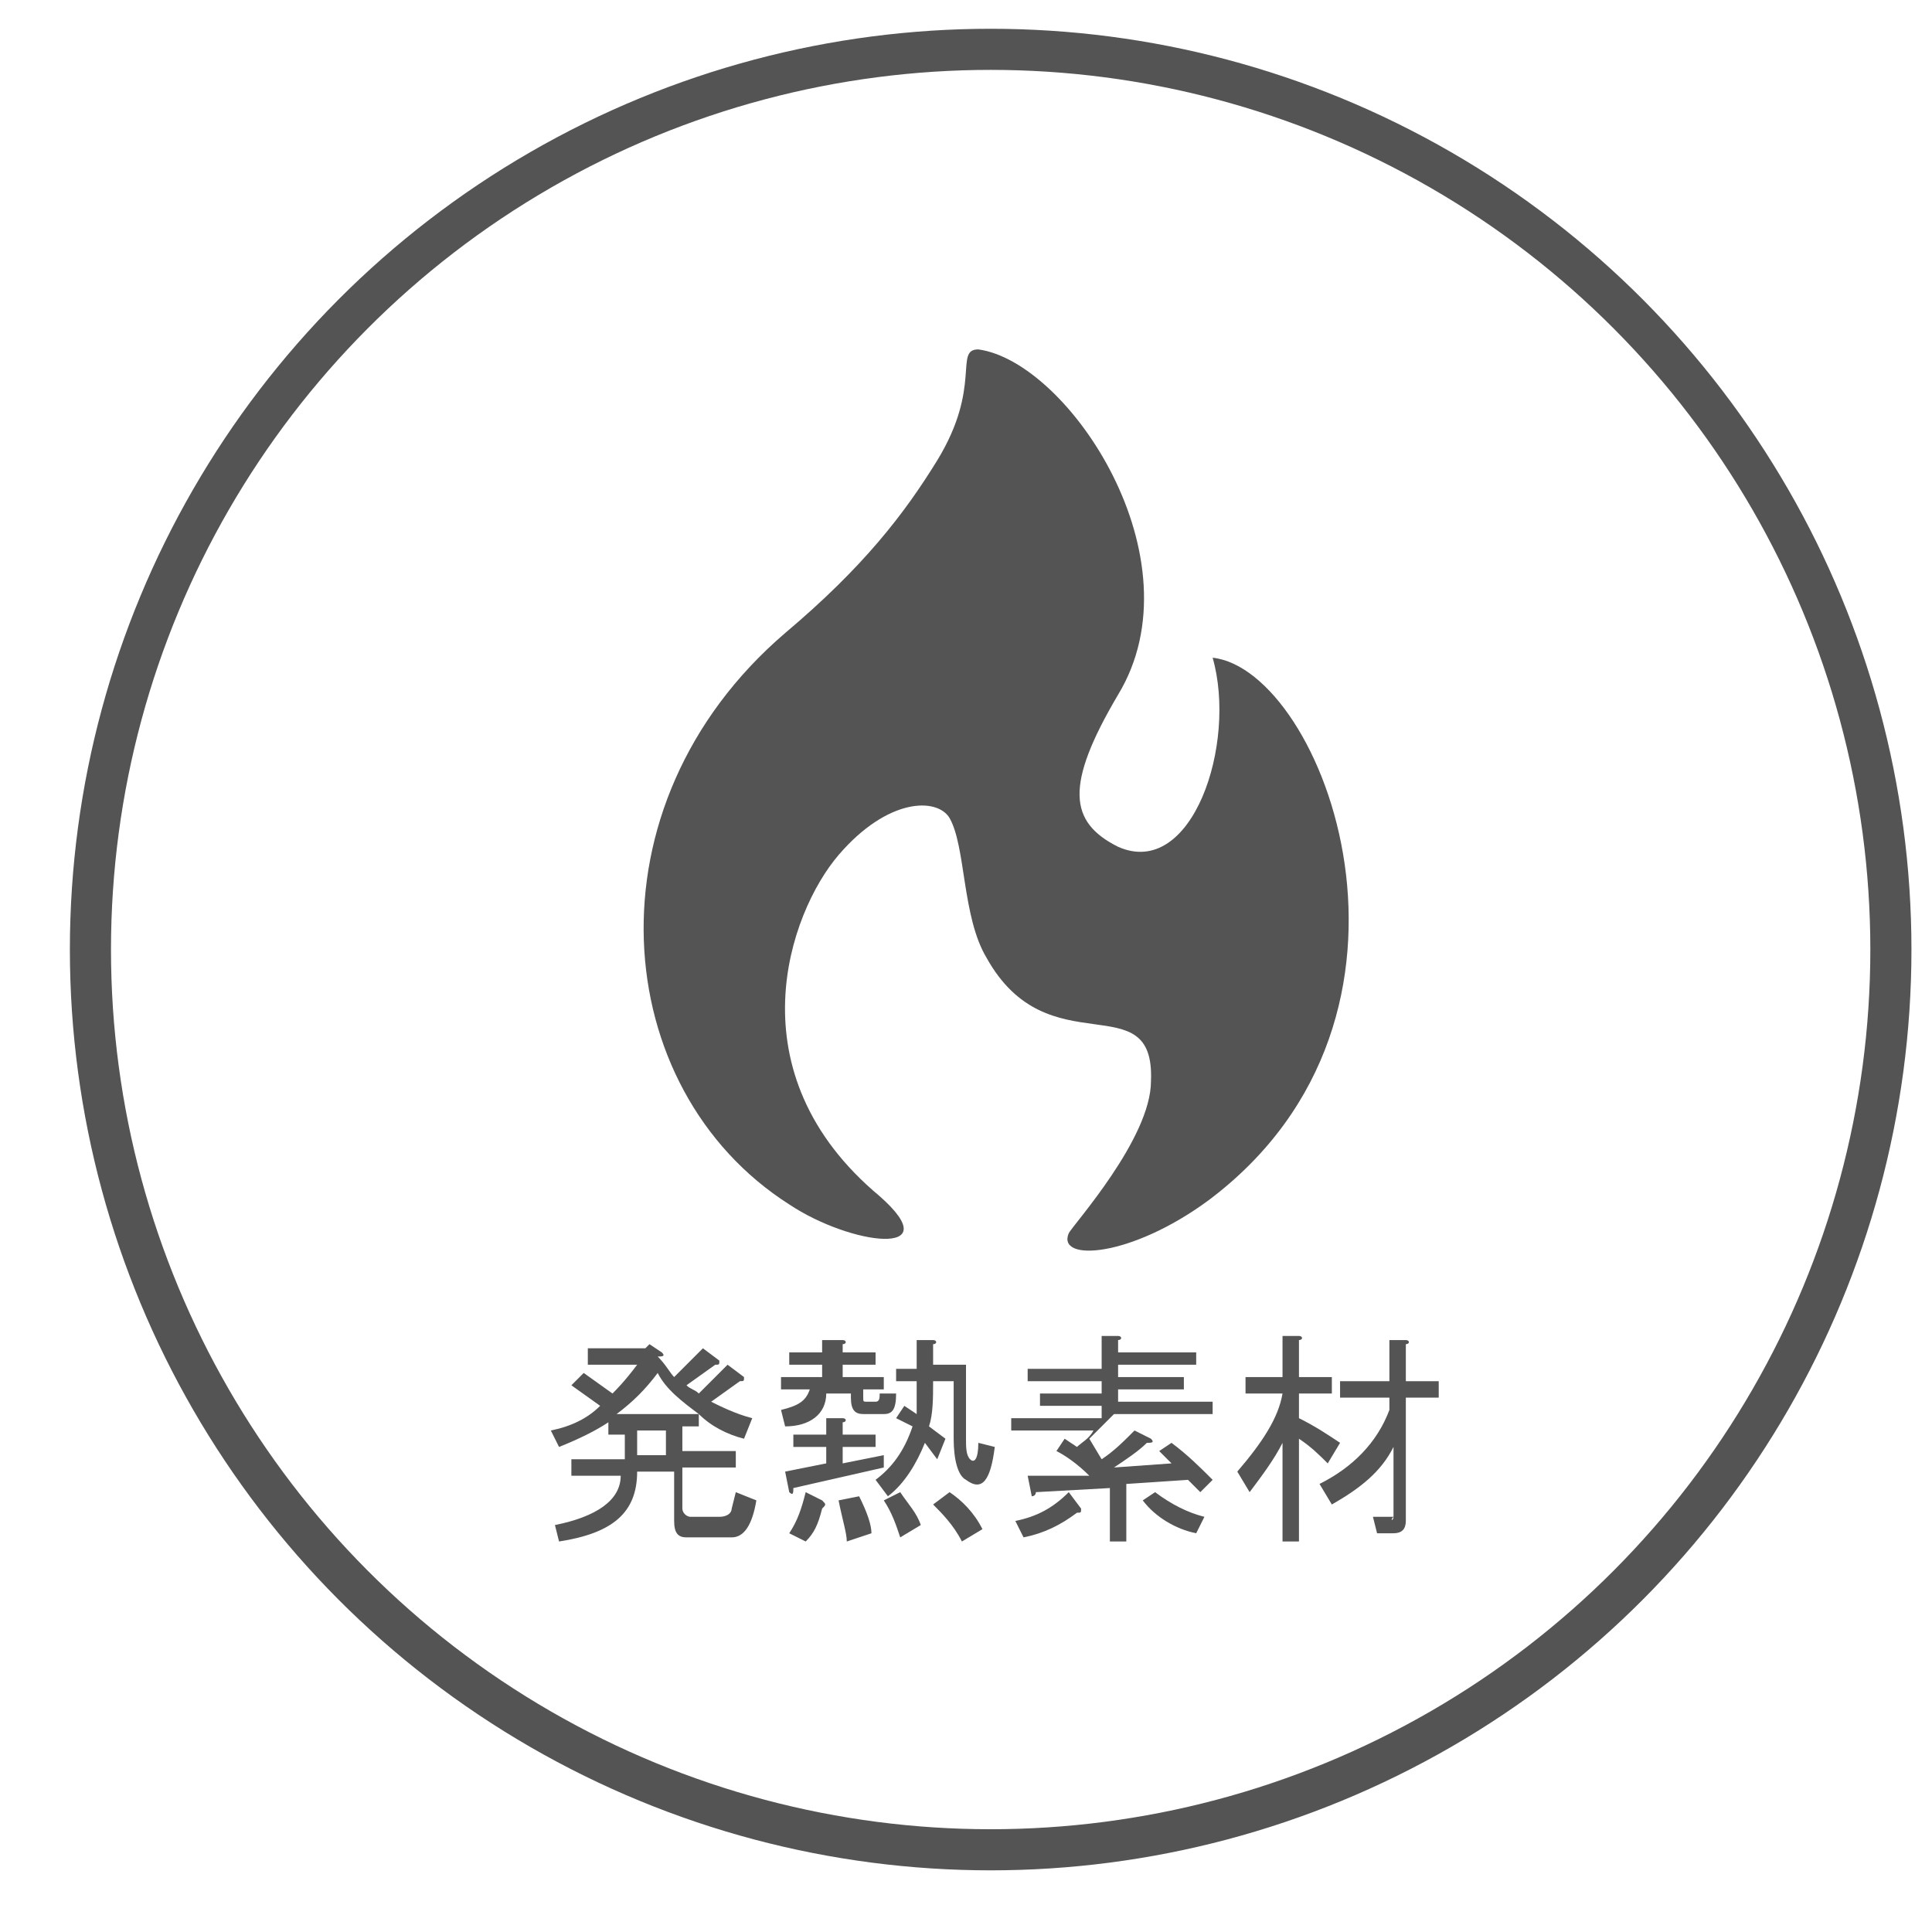 <?xml version="1.0" encoding="utf-8"?>
<!-- Generator: Adobe Illustrator 22.0.1, SVG Export Plug-In . SVG Version: 6.00 Build 0)  -->
<svg version="1.1" id="レイヤー_1" xmlns="http://www.w3.org/2000/svg" xmlns:xlink="http://www.w3.org/1999/xlink" x="0px"
	 y="0px" viewBox="0 0 47 47" style="enable-background:new 0 0 47 47;" xml:space="preserve">
<style type="text/css">
	.st0{fill:#545454;}
	.st1{fill:none;stroke:#545454;stroke-miterlimit:10;}
</style>
<g>
	<g>
		<path class="st0" d="M14.8,34.6c-0.3,0.2-0.7,0.4-1.2,0.6l-0.2-0.4c0.5-0.1,0.9-0.3,1.2-0.6l-0.7-0.5l0.3-0.3l0.7,0.5
			c0.1-0.1,0.3-0.3,0.6-0.7h-1.2v-0.4h1.4l0.1-0.1l0.3,0.2c0.1,0.1,0,0.1-0.1,0.1c0.2,0.2,0.3,0.4,0.4,0.5l0.7-0.7l0.4,0.3
			c0,0.1,0,0.1-0.1,0.1l-0.7,0.5c0.1,0.1,0.2,0.1,0.3,0.2l0.7-0.7l0.4,0.3c0,0.1,0,0.1-0.1,0.1l-0.7,0.5c0.2,0.1,0.6,0.3,1,0.4
			L18.1,35c-0.4-0.1-0.8-0.3-1.1-0.6v0.3h-0.4v0.6h1.3v0.4h-1.3v1c0,0.1,0.1,0.2,0.2,0.2h0.7c0.2,0,0.3-0.1,0.3-0.2l0.1-0.4l0.5,0.2
			c-0.1,0.6-0.3,0.9-0.6,0.9h-1.1c-0.2,0-0.3-0.1-0.3-0.4v-1.2h-0.9c0,1-0.6,1.5-1.9,1.7l-0.1-0.4c1-0.2,1.6-0.6,1.6-1.2h-1.2v-0.4
			h1.3v-0.6h-0.4C14.8,34.9,14.8,34.6,14.8,34.6z M15,34.4h2c-0.4-0.3-0.8-0.6-1-1C15.7,33.8,15.4,34.1,15,34.4z M16.2,35.4v-0.6
			h-0.7v0.6H16.2z"/>
		<path class="st0" d="M20.6,33.9h-0.5c0,0.5-0.4,0.8-1,0.8L19,34.3c0.4-0.1,0.6-0.2,0.7-0.5H19v-0.3h1v-0.3h-0.8v-0.3H20v-0.3h0.5
			c0.1,0,0.1,0.1,0,0.1v0.2h0.8v0.3h-0.8v0.3h1v0.3H21V34c0,0.1,0,0.1,0.1,0.1h0.2c0.1,0,0.1-0.1,0.1-0.2h0.4c0,0.4-0.1,0.5-0.3,0.5
			H21c-0.2,0-0.3-0.1-0.3-0.4v-0.1H20.6z M19.2,36.3l-0.1-0.5l1-0.2v-0.4h-0.8v-0.3h0.8v-0.4h0.4c0.1,0,0.1,0.1,0,0.1v0.3h0.8v0.3
			h-0.8v0.4l1-0.2v0.3l-2.2,0.5C19.3,36.3,19.3,36.4,19.2,36.3z M20,36.5c0.1,0.1,0.1,0.1,0,0.2c-0.1,0.4-0.2,0.6-0.4,0.8l-0.4-0.2
			c0.2-0.3,0.3-0.6,0.4-1L20,36.5z M20.9,36.4c0.2,0.4,0.3,0.7,0.3,0.9l-0.6,0.2c0-0.2-0.1-0.5-0.2-1L20.9,36.4z M23.1,33.6h-0.4
			c0,0.4,0,0.8-0.1,1.1L23,35l-0.2,0.5l-0.3-0.4c-0.2,0.5-0.5,1-0.9,1.3L21.3,36c0.4-0.3,0.7-0.7,0.9-1.3l-0.4-0.2l0.2-0.3l0.3,0.2
			c0-0.2,0-0.5,0-0.8h-0.5v-0.3h0.5v-0.7h0.4c0.1,0,0.1,0.1,0,0.1v0.5h0.8V35c0,0.2,0,0.4,0.1,0.5s0.2,0,0.2-0.4l0.4,0.1
			c-0.1,0.8-0.3,1.1-0.7,0.8c-0.2-0.1-0.3-0.5-0.3-1v-1.4H23.1z M21.9,37.4c-0.1-0.3-0.2-0.6-0.4-0.9l0.4-0.2
			c0.2,0.3,0.4,0.5,0.5,0.8L21.9,37.4z M23.1,36.3c0.3,0.2,0.6,0.5,0.8,0.9l-0.5,0.3c-0.2-0.4-0.5-0.7-0.7-0.9L23.1,36.3z"/>
		<path class="st0" d="M26.8,35.5c0.3-0.2,0.5-0.4,0.8-0.7L28,35c0.1,0.1,0,0.1-0.1,0.1c-0.2,0.2-0.5,0.4-0.8,0.6l1.4-0.1l-0.3-0.3
			l0.3-0.2c0.4,0.3,0.7,0.6,1,0.9l-0.3,0.3L28.9,36l-1.5,0.1v1.4H27v-1.3l-1.8,0.1c0,0.1-0.1,0.1-0.1,0.1L25,35.9h1.5
			c-0.3-0.3-0.6-0.5-0.8-0.6l0.2-0.3l0.3,0.2c0.1-0.1,0.3-0.2,0.4-0.4h-2v-0.3h2.2v-0.3h-1.5v-0.3h1.5v-0.3H25v-0.3h1.8v-0.8h0.4
			c0.1,0,0.1,0.1,0,0.1v0.3h1.9v0.3h-1.9v0.3h1.6v0.3h-1.6v0.3h2.3v0.3h-2.4c-0.2,0.2-0.4,0.4-0.6,0.6L26.8,35.5z M26.3,36.7
			c0,0.1,0,0.1-0.1,0.1c-0.4,0.3-0.8,0.5-1.3,0.6L24.7,37c0.5-0.1,0.9-0.3,1.3-0.7L26.3,36.7z M28.1,36.3c0.4,0.3,0.8,0.5,1.2,0.6
			l-0.2,0.4c-0.5-0.1-1-0.4-1.3-0.8L28.1,36.3z"/>
		<path class="st0" d="M31.6,37.5h-0.4v-2.4c-0.2,0.4-0.5,0.8-0.8,1.2l-0.3-0.5c0.6-0.7,1-1.3,1.1-1.9h-0.9v-0.4h0.9v-1h0.4
			c0.1,0,0.1,0.1,0,0.1v0.9h0.8v0.4h-0.8v0.6c0.4,0.2,0.7,0.4,1,0.6l-0.3,0.5c-0.2-0.2-0.4-0.4-0.7-0.6V37.5z M33.9,36.9v-1.7
			c-0.3,0.6-0.8,1-1.5,1.4l-0.3-0.5c0.8-0.4,1.4-1,1.7-1.8V34h-1.2v-0.4h1.2v-1h0.4c0.1,0,0.1,0.1,0,0.1v0.9H35V34h-0.8v3
			c0,0.2-0.1,0.3-0.3,0.3h-0.4l-0.1-0.4H33.9C33.8,37,33.9,37,33.9,36.9z"/>
	</g>
	<path class="st0" d="M19.2,29.3c-4.4-2.8-5-9.7-0.1-13.9c1.9-1.6,2.9-2.9,3.7-4.2c1.1-1.8,0.4-2.7,1-2.7c2.2,0.3,5.4,5.1,3.4,8.4
		c-1.3,2.2-1.2,3.1,0,3.7c1.8,0.8,2.9-2.5,2.3-4.6c2.7,0.3,5.9,8.7-0.1,13.2c-1.9,1.4-3.7,1.5-3.4,0.8c0.1-0.2,2-2.3,2-3.7
		c0.1-2.4-2.5-0.3-4-3c-0.6-1-0.5-2.7-0.9-3.4c-0.3-0.5-1.5-0.5-2.7,0.9s-2.6,5.3,1,8.3C23.1,30.6,20.7,30.3,19.2,29.3z"/>
	<circle class="st1" cx="24.1" cy="23.1" r="21.9"/>
</g>
</svg>
